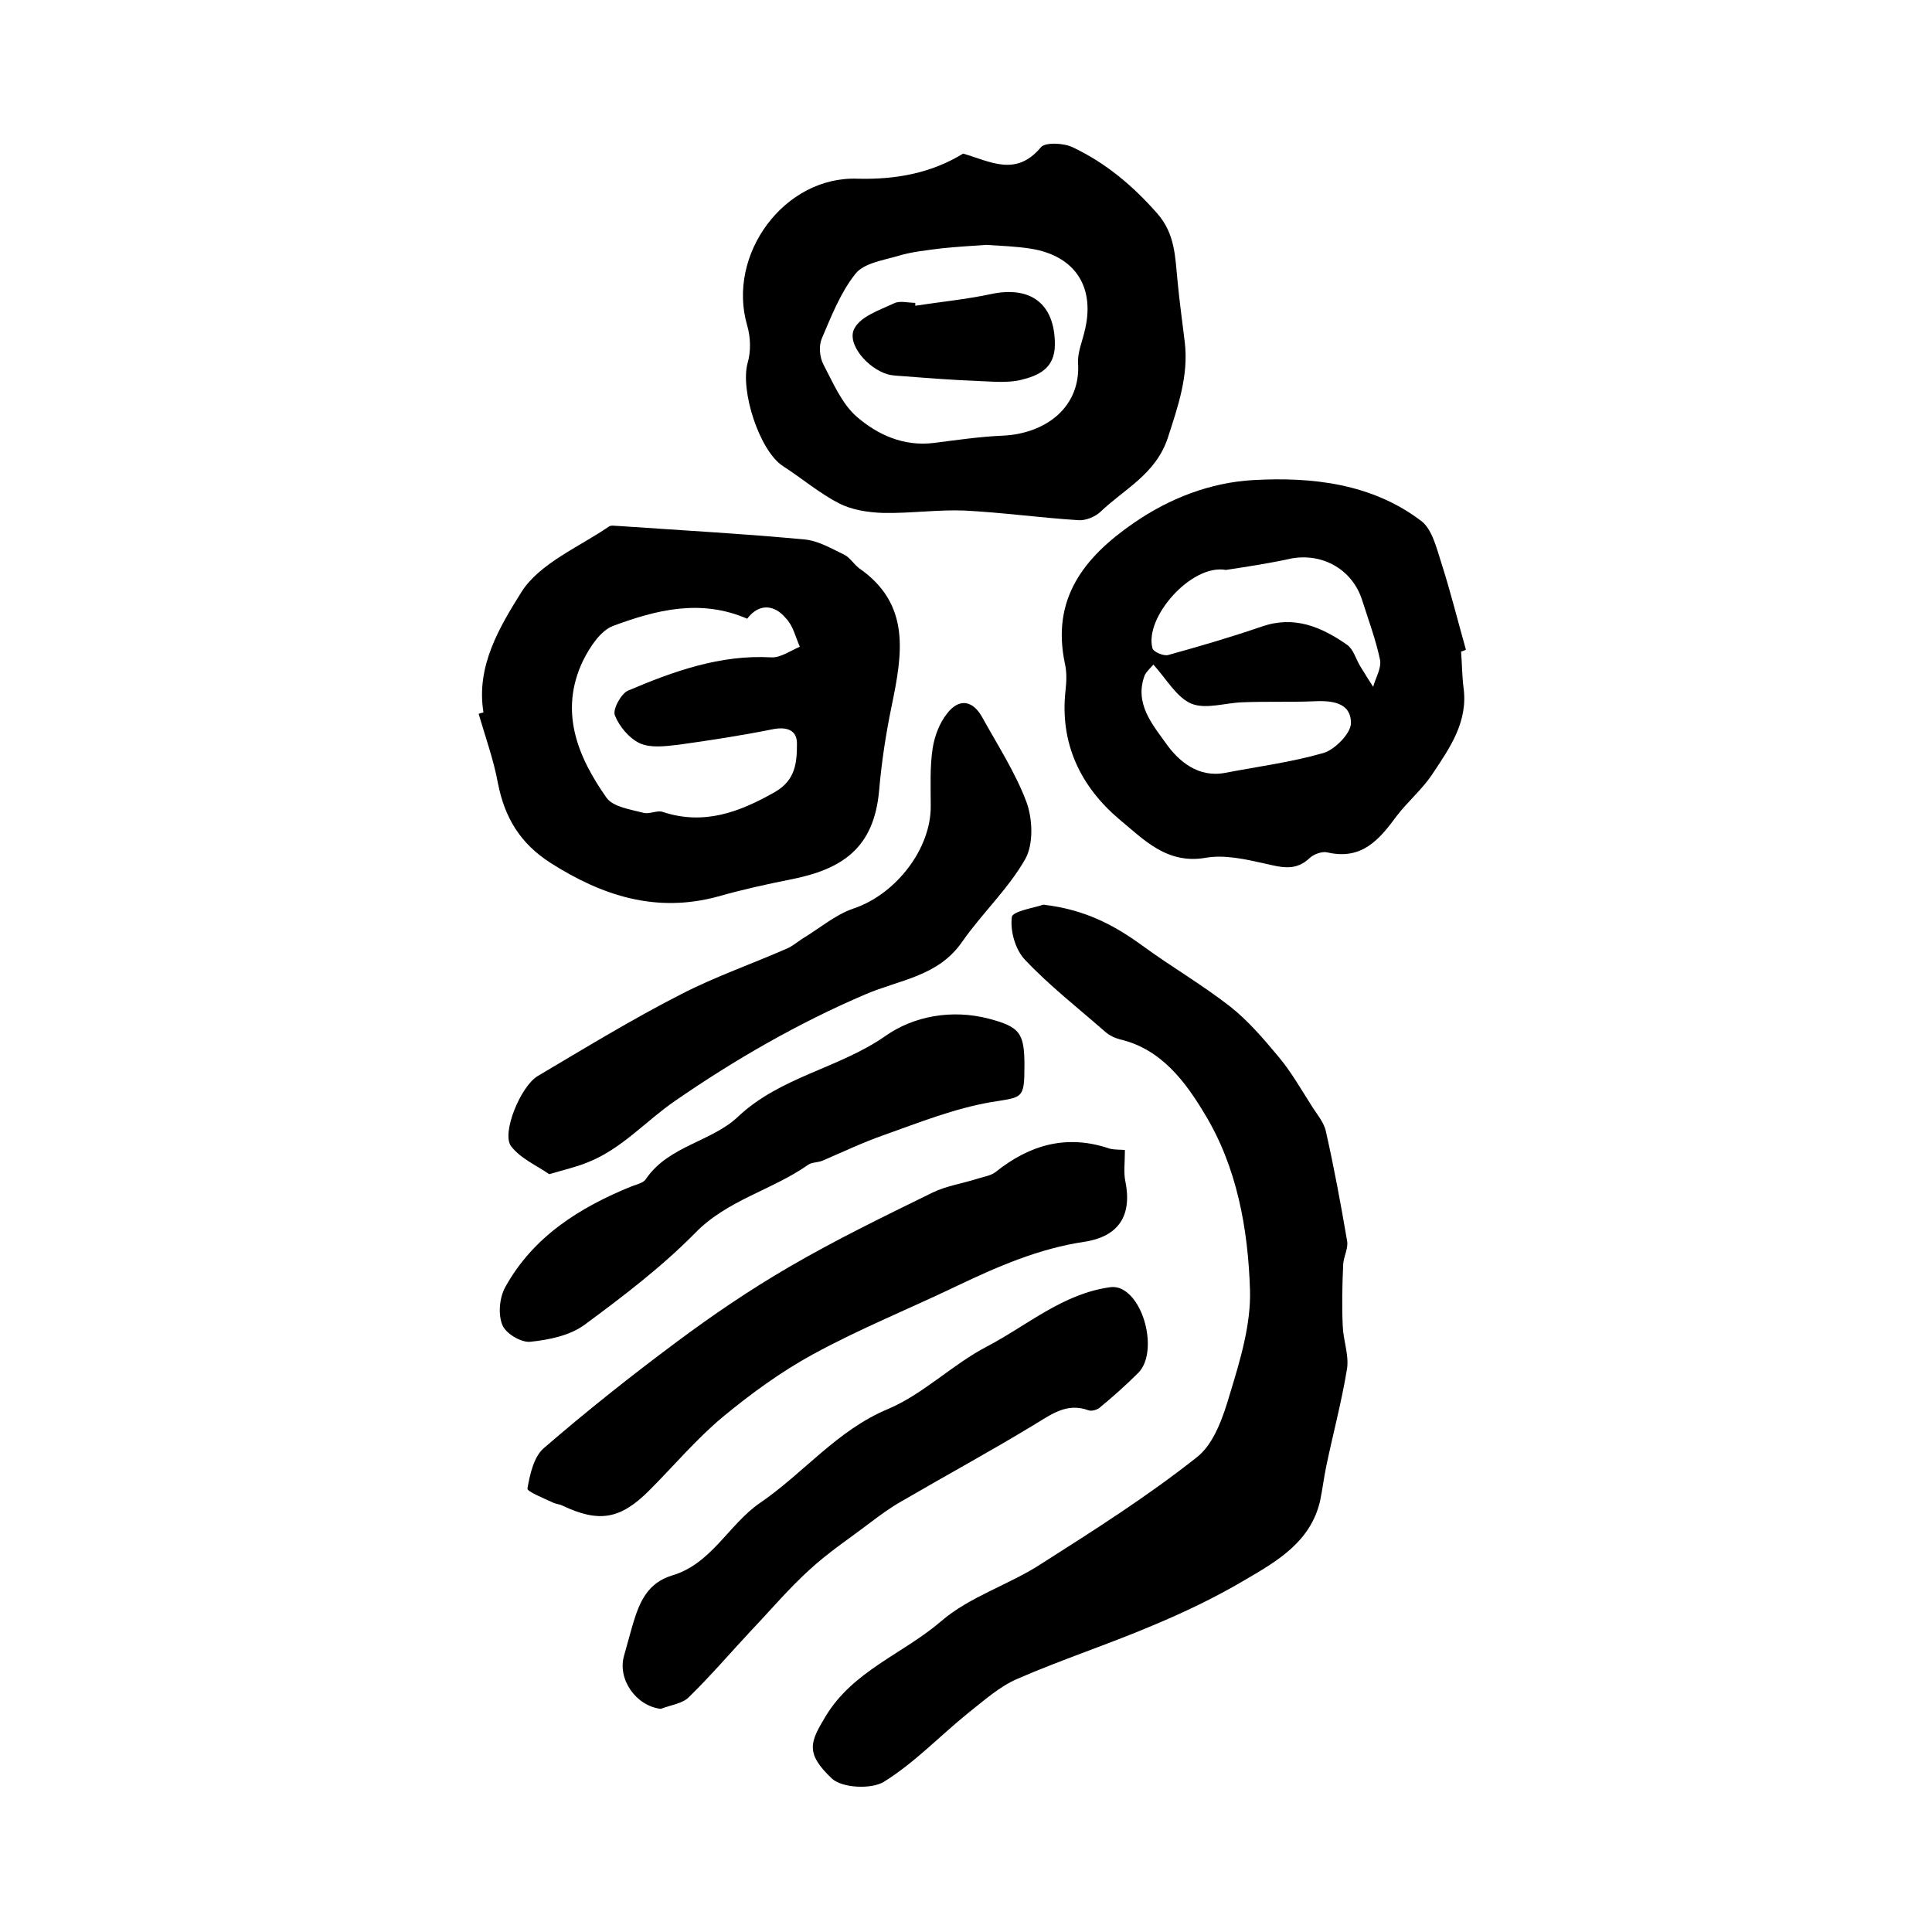 <?xml version="1.0" encoding="utf-8"?>
<!-- Generator: Adobe Illustrator 22.0.0, SVG Export Plug-In . SVG Version: 6.00 Build 0)  -->
<svg version="1.1" id="图层_1" xmlns="http://www.w3.org/2000/svg" xmlns:xlink="http://www.w3.org/1999/xlink" x="0px" y="0px"
	 viewBox="0 0 400 400" style="enable-background:new 0 0 400 400;" xml:space="preserve">
<style type="text/css">
	.st0{fill:#FFFFFF;}
</style>
<g>
	
	<path d="M216,187.3c8.6,1,14.6,4.2,20.4,8.4c6,4.4,12.4,8.1,18.3,12.7c3.8,3,7,6.8,10.1,10.5c2.5,3,4.5,6.5,6.6,9.8
		c1.1,1.8,2.7,3.6,3.1,5.5c1.7,7.5,3.1,15.1,4.4,22.7c0.3,1.5-0.7,3.2-0.8,4.8c-0.2,4.2-0.3,8.5-0.1,12.8c0.1,3,1.3,6,0.9,8.8
		c-1.1,6.8-2.9,13.5-4.3,20.2c-0.5,2.4-0.8,4.9-1.3,7.3c-2,8.5-9,12.5-15.7,16.4c-6.1,3.6-12.6,6.7-19.1,9.4
		c-9.2,3.9-18.7,7-27.9,11c-3.7,1.6-6.9,4.5-10.2,7.1c-5.8,4.7-11.1,10.3-17.4,14.2c-2.6,1.6-8.7,1.3-10.8-0.7
		c-5.6-5.3-4.4-7.6-1.3-12.8c5.7-9.5,16.1-13,23.9-19.7c6-5.2,14.2-7.6,20.9-12c11-7,22-14,32.1-22c3.6-2.8,5.5-8.5,6.9-13.3
		c2.1-6.9,4.3-14.2,4.1-21.3c-0.4-12.7-2.7-25.5-9.4-36.5c-3.9-6.5-8.9-13.4-17.5-15.4c-1.1-0.3-2.2-0.8-3.1-1.6
		c-5.6-4.9-11.5-9.5-16.6-14.9c-2-2.1-3.1-6-2.7-8.9C209.8,188.6,214.4,187.9,216,187.3z"/>
	<path d="M100.1,147.5c-1.6-9.6,3.4-17.8,7.9-25c3.8-5.9,11.8-9.2,18.1-13.5c0.4-0.3,1.3-0.1,2-0.1c12.9,0.9,25.8,1.6,38.6,2.8
		c2.8,0.3,5.5,1.9,8.2,3.2c1.1,0.6,1.9,1.9,2.9,2.7c10.9,7.5,9,17.9,6.8,28.6c-1.2,5.8-2.1,11.7-2.6,17.6
		c-1.1,11.8-7.6,16.2-18.4,18.3c-5,1-10,2.1-14.9,3.5c-12.8,3.5-24-0.1-34.8-7c-6.2-4-9.4-9.3-10.8-16.4c-0.9-4.9-2.6-9.6-4-14.4
		C99.3,147.7,99.7,147.6,100.1,147.5z M154.7,128.1c-9.7-4.2-18.9-1.8-27.8,1.5c-2.6,1-4.8,4.4-6.2,7.2c-5,10.5-1.1,19.9,4.9,28.4
		c1.4,1.9,5,2.4,7.7,3.1c1.2,0.3,2.8-0.6,3.9-0.2c8.5,2.8,15.8,0.1,23.2-4.1c4.4-2.5,4.6-6.3,4.6-10.1c0-2.8-2.2-3.5-5.1-2.9
		c-6.5,1.3-13,2.3-19.5,3.2c-2.6,0.3-5.7,0.7-7.9-0.3c-2.2-1-4.3-3.5-5.2-5.8c-0.5-1.2,1.3-4.5,2.7-5.1c9.4-4,19.1-7.5,29.7-6.9
		c1.9,0.1,4-1.4,5.9-2.2c-0.9-2-1.4-4.4-2.9-5.9C160.3,125.1,157.1,124.9,154.7,128.1z"/>
	<path d="M302.5,134.9c0.2,2.5,0.2,5,0.5,7.4c1,7.1-2.8,12.5-6.4,17.9c-2.1,3.2-5.1,5.7-7.4,8.7c-3.6,4.9-7.2,9.2-14.3,7.6
		c-1.1-0.3-2.8,0.3-3.7,1.1c-2.9,2.8-5.8,2-9.3,1.2c-4-0.9-8.4-1.9-12.3-1.2c-8.1,1.4-12.9-3.9-17.9-8c-8-6.8-12.3-15.7-11.1-26.6
		c0.2-1.8,0.3-3.7-0.1-5.5c-2.9-13.5,3.9-22.1,14.2-29.2c7.5-5.2,16-8.4,24.7-8.9c12.2-0.7,24.7,0.7,34.9,8.5
		c2.2,1.7,3.1,5.5,4.1,8.6c1.9,5.9,3.4,12,5.1,18C303.2,134.7,302.8,134.8,302.5,134.9z M253.8,118c-7.1-1.3-16.9,9.8-15.2,16.2
		c0.2,0.8,2.4,1.7,3.3,1.4c6.5-1.8,13-3.7,19.4-5.9c6.7-2.3,12.3,0.1,17.6,3.8c1.3,0.9,1.8,2.9,2.7,4.4c0.9,1.5,1.8,2.9,2.7,4.3
		c0.5-1.9,1.8-3.9,1.4-5.7c-0.9-4.2-2.4-8.2-3.7-12.3c-2-6.2-8-9.7-14.5-8.6C263,116.6,258.4,117.3,253.8,118z M238.8,137.6
		c-0.6,0.7-1.4,1.4-1.8,2.2c-2.2,5.8,1.6,10.2,4.4,14.1c2.6,3.7,6.7,7.2,12.3,6.1c6.8-1.3,13.7-2.2,20.3-4.1
		c2.4-0.7,5.7-4.1,5.7-6.2c0-4.4-4.2-4.7-7.9-4.5c-4.8,0.2-9.7,0-14.5,0.2c-3.6,0.1-7.6,1.5-10.6,0.3
		C243.6,144.4,241.6,140.7,238.8,137.6z"/>
	<path d="M199.4,31.8c5.6,1.6,10.9,4.9,16.1-1.3c0.9-1.1,4.8-0.9,6.6,0c6.8,3.2,12.5,8,17.5,13.7c3.7,4.2,3.7,9,4.2,14
		c0.4,4.3,1,8.5,1.5,12.7c0.8,6.9-1.4,13.2-3.5,19.7c-2.5,7.6-9,10.6-14,15.4c-1.1,1-3,1.8-4.5,1.7c-7.9-0.5-15.8-1.6-23.7-2
		c-5.5-0.2-11.1,0.6-16.7,0.5c-3.1-0.1-6.5-0.6-9.2-2c-4.1-2.1-7.7-5.2-11.6-7.7c-4.9-3.2-8.9-15.7-7.3-21.4
		c0.7-2.4,0.6-5.3-0.1-7.7c-4.3-14.7,7.7-31,22.9-30.4C185.6,37.2,192.9,35.8,199.4,31.8z M204.2,50.7c-3.1,0.2-6.1,0.4-9.1,0.7
		c-3.1,0.4-6.3,0.7-9.2,1.6c-3.1,0.9-7.1,1.5-8.8,3.7c-3.1,3.9-5,8.8-7,13.5c-0.6,1.5-0.4,3.8,0.4,5.3c2,3.8,3.8,8.1,6.9,10.8
		c4.3,3.7,9.7,6.2,16,5.4c4.7-0.6,9.5-1.3,14.2-1.5c8.8-0.4,16.2-5.8,15.6-15.1c-0.1-2.1,0.8-4.2,1.3-6.3c2.4-9.2-1.8-15.8-11-17.3
		C210.4,51,207.2,50.9,204.2,50.7z"/>
	<path d="M232.9,238.1c0,2.7-0.3,4.7,0.1,6.5c1.4,7-1.3,11.4-8.5,12.5c-9.4,1.4-17.9,5.1-26.3,9.1c-10,4.8-20.2,8.9-29.9,14.2
		c-6.6,3.6-12.9,8.2-18.7,13c-5.5,4.6-10.1,10.1-15.2,15.2c-6,6-10.4,6.7-18,3.1c-0.6-0.3-1.3-0.3-1.9-0.6c-1.9-0.9-5.4-2.3-5.3-2.9
		c0.5-2.9,1.3-6.5,3.3-8.3c8.9-7.7,18.1-15,27.5-22c7.5-5.6,15.3-10.9,23.4-15.6c9.6-5.6,19.7-10.5,29.7-15.4
		c2.9-1.4,6.3-1.9,9.4-2.9c1.3-0.4,2.7-0.6,3.7-1.4c7-5.6,14.7-7.8,23.5-4.8C230.9,238.1,232.3,238,232.9,238.1z"/>
	<path d="M113.7,243.1c-2.4-1.7-5.9-3.2-7.9-5.8c-2-2.7,2-12.4,5.5-14.5c9.8-5.8,19.6-11.8,29.8-17c7-3.6,14.5-6.2,21.8-9.4
		c1.2-0.5,2.2-1.4,3.3-2.1c3.5-2.1,6.7-4.9,10.5-6.2c8.7-2.9,16.1-12.3,16-21.3c0-4-0.2-8,0.4-11.9c0.4-2.5,1.4-5.2,3-7.2
		c2.4-3.1,5.2-2.8,7.2,0.7c3.2,5.8,6.9,11.5,9.2,17.6c1.3,3.5,1.5,8.7-0.2,11.8c-3.5,6.2-9,11.3-13.1,17.2
		c-5,7.2-12.9,7.8-20.1,10.9c-13.8,5.9-27,13.5-39.3,22c-6,4.1-11,9.9-18,12.7C119.4,241.6,117.1,242.1,113.7,243.1z"/>
	<path d="M136.8,353.8c-5.1-0.6-9-6.1-7.6-11c0.7-2.4,1.3-4.8,2-7.1c1.3-4.2,3-8,7.9-9.5c8.2-2.4,11.8-10.6,18.2-15
		c9.1-6.2,16-15.1,26.6-19.5c7.3-3.1,13.3-9.2,20.4-12.9c8.4-4.4,15.8-11,25.6-12.3c0.6-0.1,1.3,0,1.9,0.2c5.3,2,7.9,13.4,3.9,17.5
		c-2.6,2.6-5.3,5-8.1,7.3c-0.5,0.4-1.6,0.7-2.2,0.5c-4.6-1.7-7.8,0.9-11.5,3.1c-8.9,5.4-18.1,10.4-27.2,15.7
		c-2.3,1.3-4.5,2.9-6.6,4.5c-4.2,3.2-8.6,6.1-12.5,9.7c-4.3,3.9-8,8.3-12,12.5c-4.3,4.6-8.4,9.4-12.9,13.8
		C141.4,352.7,138.9,353,136.8,353.8z"/>
	<path d="M212.1,220.6c0,7.1-0.4,6.5-7,7.6c-7.5,1.3-14.8,4.2-22.1,6.8c-4.3,1.5-8.5,3.5-12.7,5.3c-0.9,0.4-2.1,0.3-2.9,0.8
		c-7.5,5.3-16.8,7.3-23.5,14.2c-6.9,7-14.9,13.1-22.9,19c-3,2.2-7.3,3.1-11.2,3.5c-1.9,0.2-5.1-1.7-5.8-3.5
		c-0.9-2.2-0.6-5.6,0.6-7.8c5.8-10.5,15.4-16.5,26.2-20.9c1.1-0.4,2.5-0.7,3-1.6c4.7-6.8,13.5-7.6,19-12.8
		c8.8-8.3,20.9-10,30.5-16.7c5.8-4.1,13.7-5.6,21.4-3.6C211.1,212.6,212.1,213.8,212.1,220.6z"/>
	
	
	
	
	<path d="M189.5,63.3c5.2-0.8,10.4-1.3,15.6-2.4c8.3-1.8,13.3,2,13.3,10.4c0,5.1-3.5,6.5-7.2,7.4c-2.7,0.6-5.6,0.3-8.4,0.2
		c-5.2-0.2-10.4-0.6-15.6-1c-1.2-0.1-2.3-0.1-3.4-0.4c-4.2-1.2-8.6-6.4-6.9-9.5c1.3-2.5,5.2-3.8,8.2-5.2c1.2-0.6,2.9-0.1,4.4-0.1
		C189.5,62.9,189.5,63.1,189.5,63.3z"/>
</g>
</svg>
